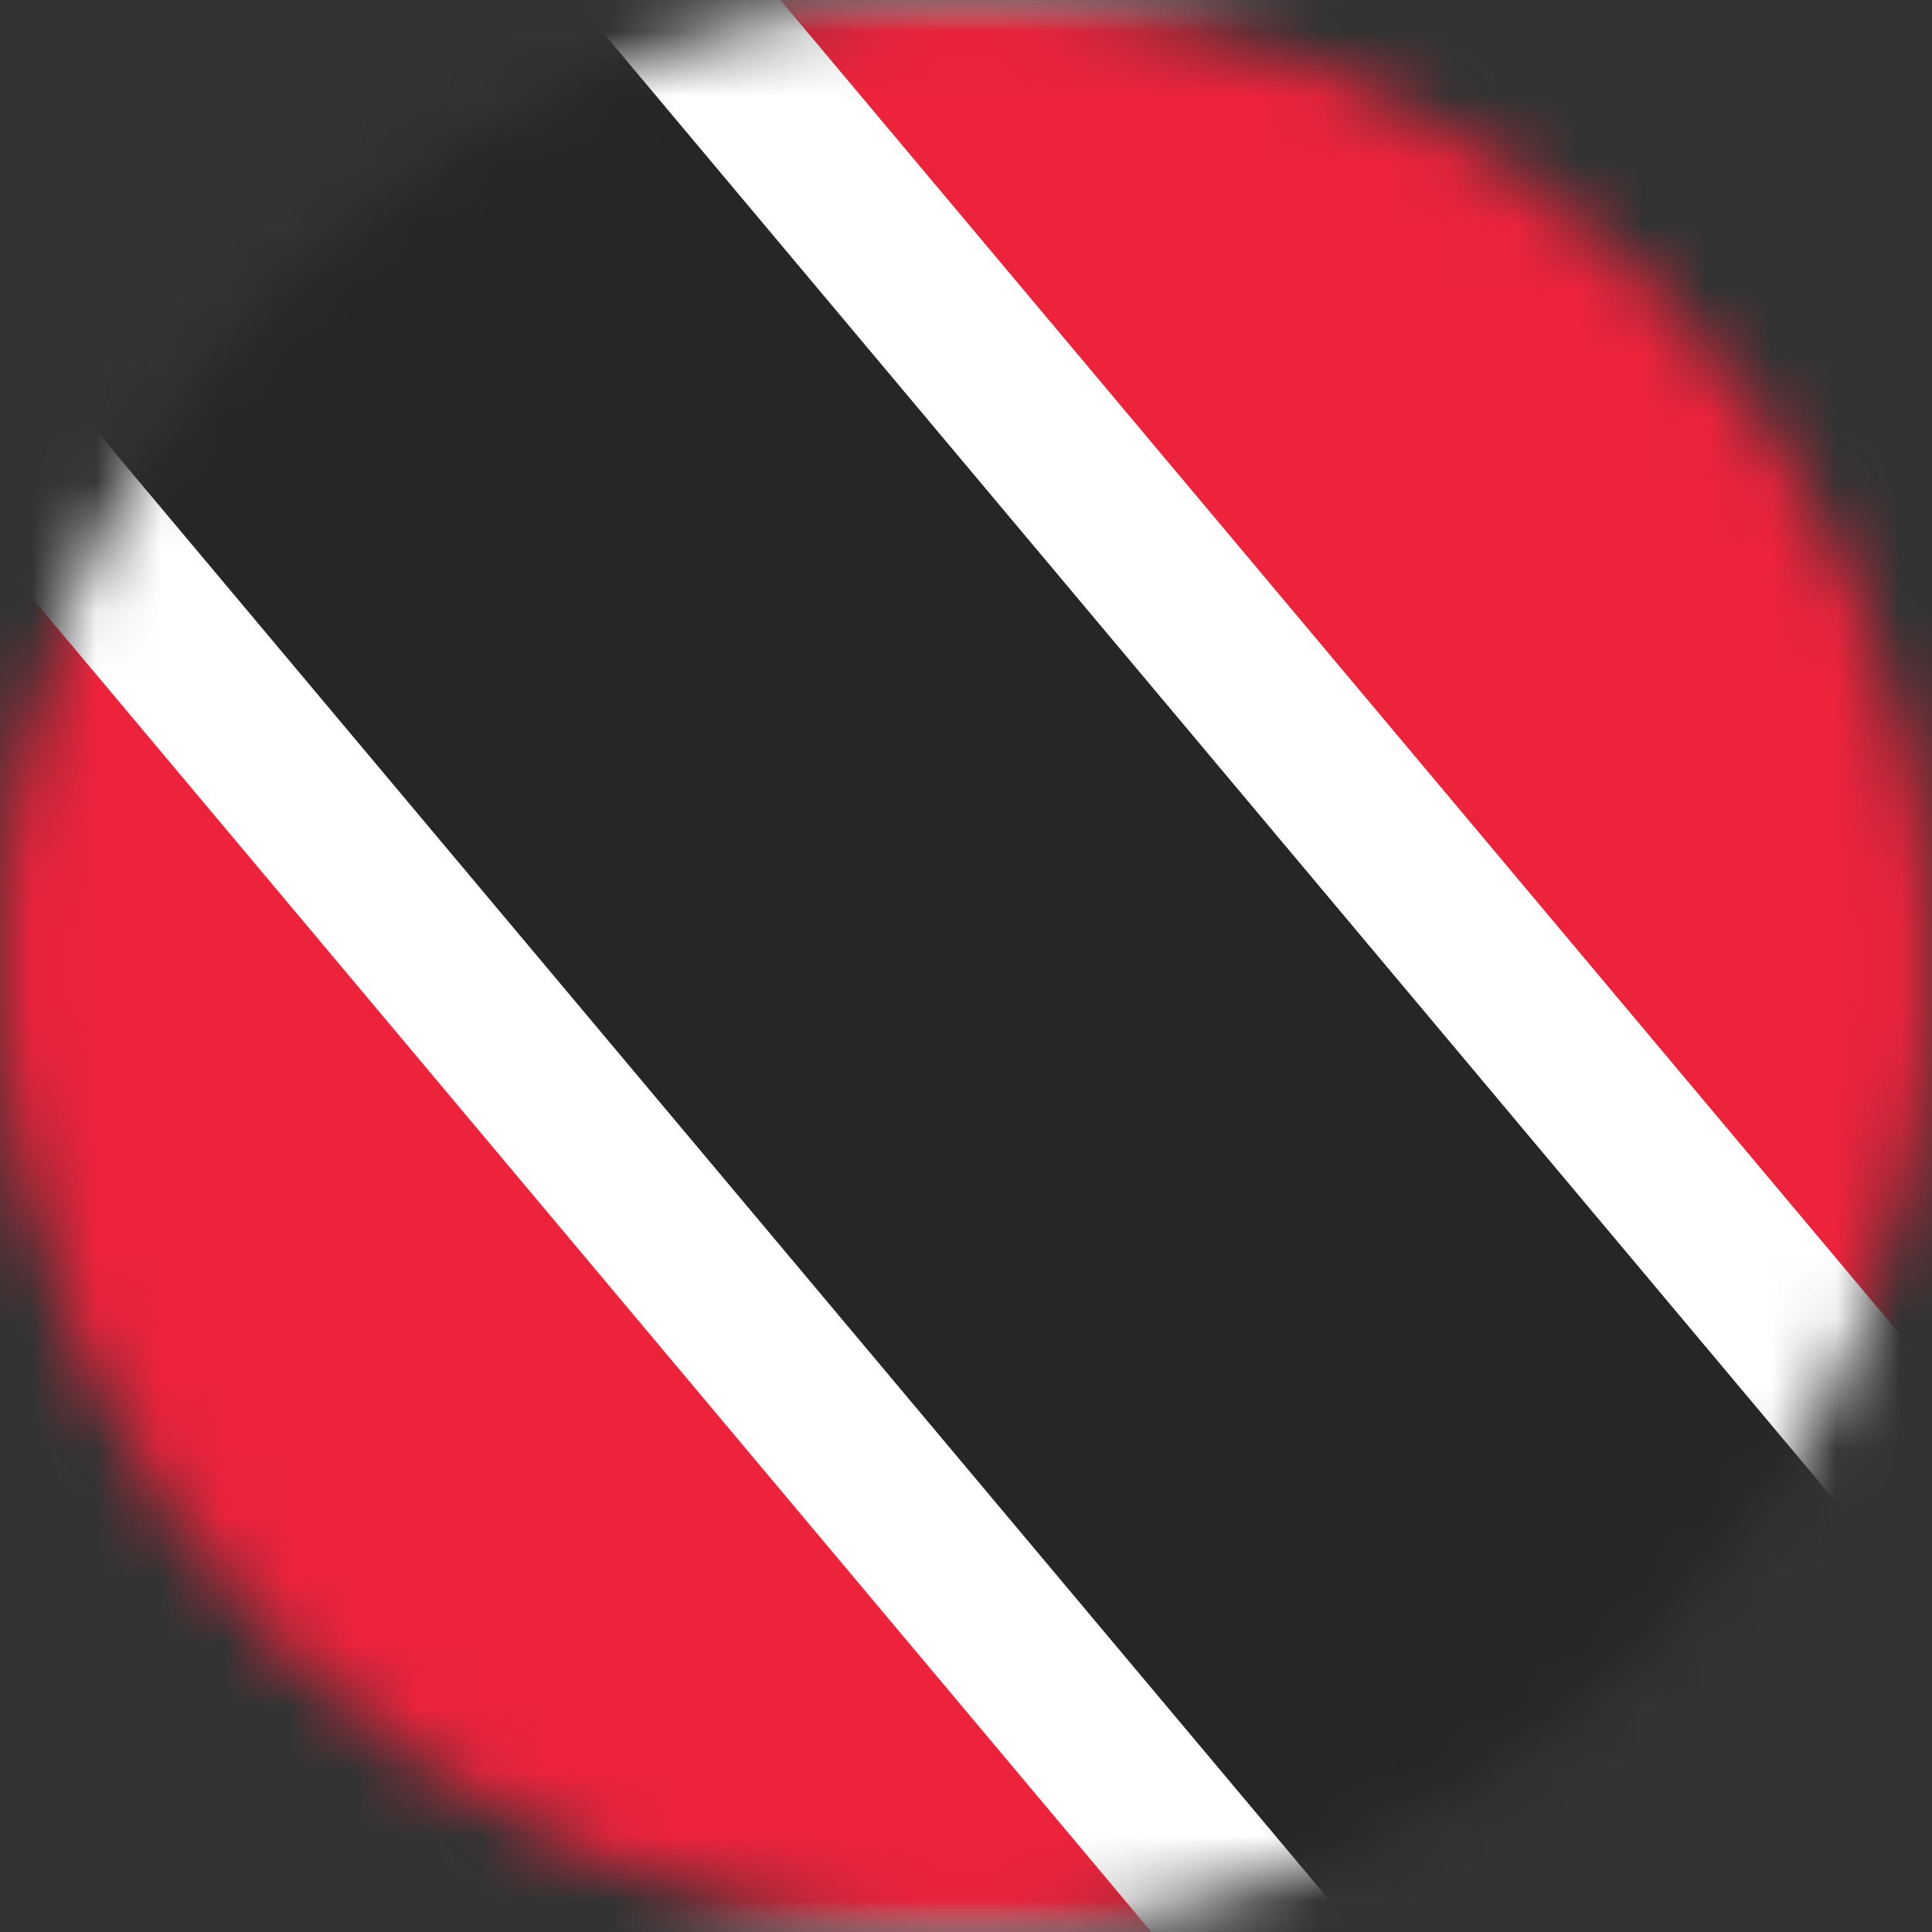 <svg width="30" height="30" viewBox="0 0 30 30" fill="none" xmlns="http://www.w3.org/2000/svg">
<rect x="0" y="0" width="30" height="30" fill="#333333" stroke="none"/>
<mask id="mask0_245_6915" style="mask-type:alpha" maskUnits="userSpaceOnUse" x="0" y="0" width="30" height="30">
<circle cx="15" cy="15" r="15" fill="#D9D9D9"/>
</mask>
<g mask="url(#mask0_245_6915)">
<rect x="-6" width="42" height="30" rx="2" fill="white"/>
<mask id="mask1_245_6915" style="mask-type:luminance" maskUnits="userSpaceOnUse" x="-6" y="0" width="42" height="30">
<rect x="-6" width="42" height="30" rx="2" fill="white"/>
</mask>
<g mask="url(#mask1_245_6915)">
<rect x="-6" width="42" height="30" fill="#ED233C"/>
<path fill-rule="evenodd" clip-rule="evenodd" d="M24.703 38.133L-6.095 1.429L5.296 -8.129L36.094 28.575L24.703 38.133Z" fill="white"/>
<path fill-rule="evenodd" clip-rule="evenodd" d="M29.808 40.429L-7.473 -4.002L0.187 -10.43L37.469 34.001L29.808 40.429Z" fill="#262626"/>
</g>
</g>
</svg>

